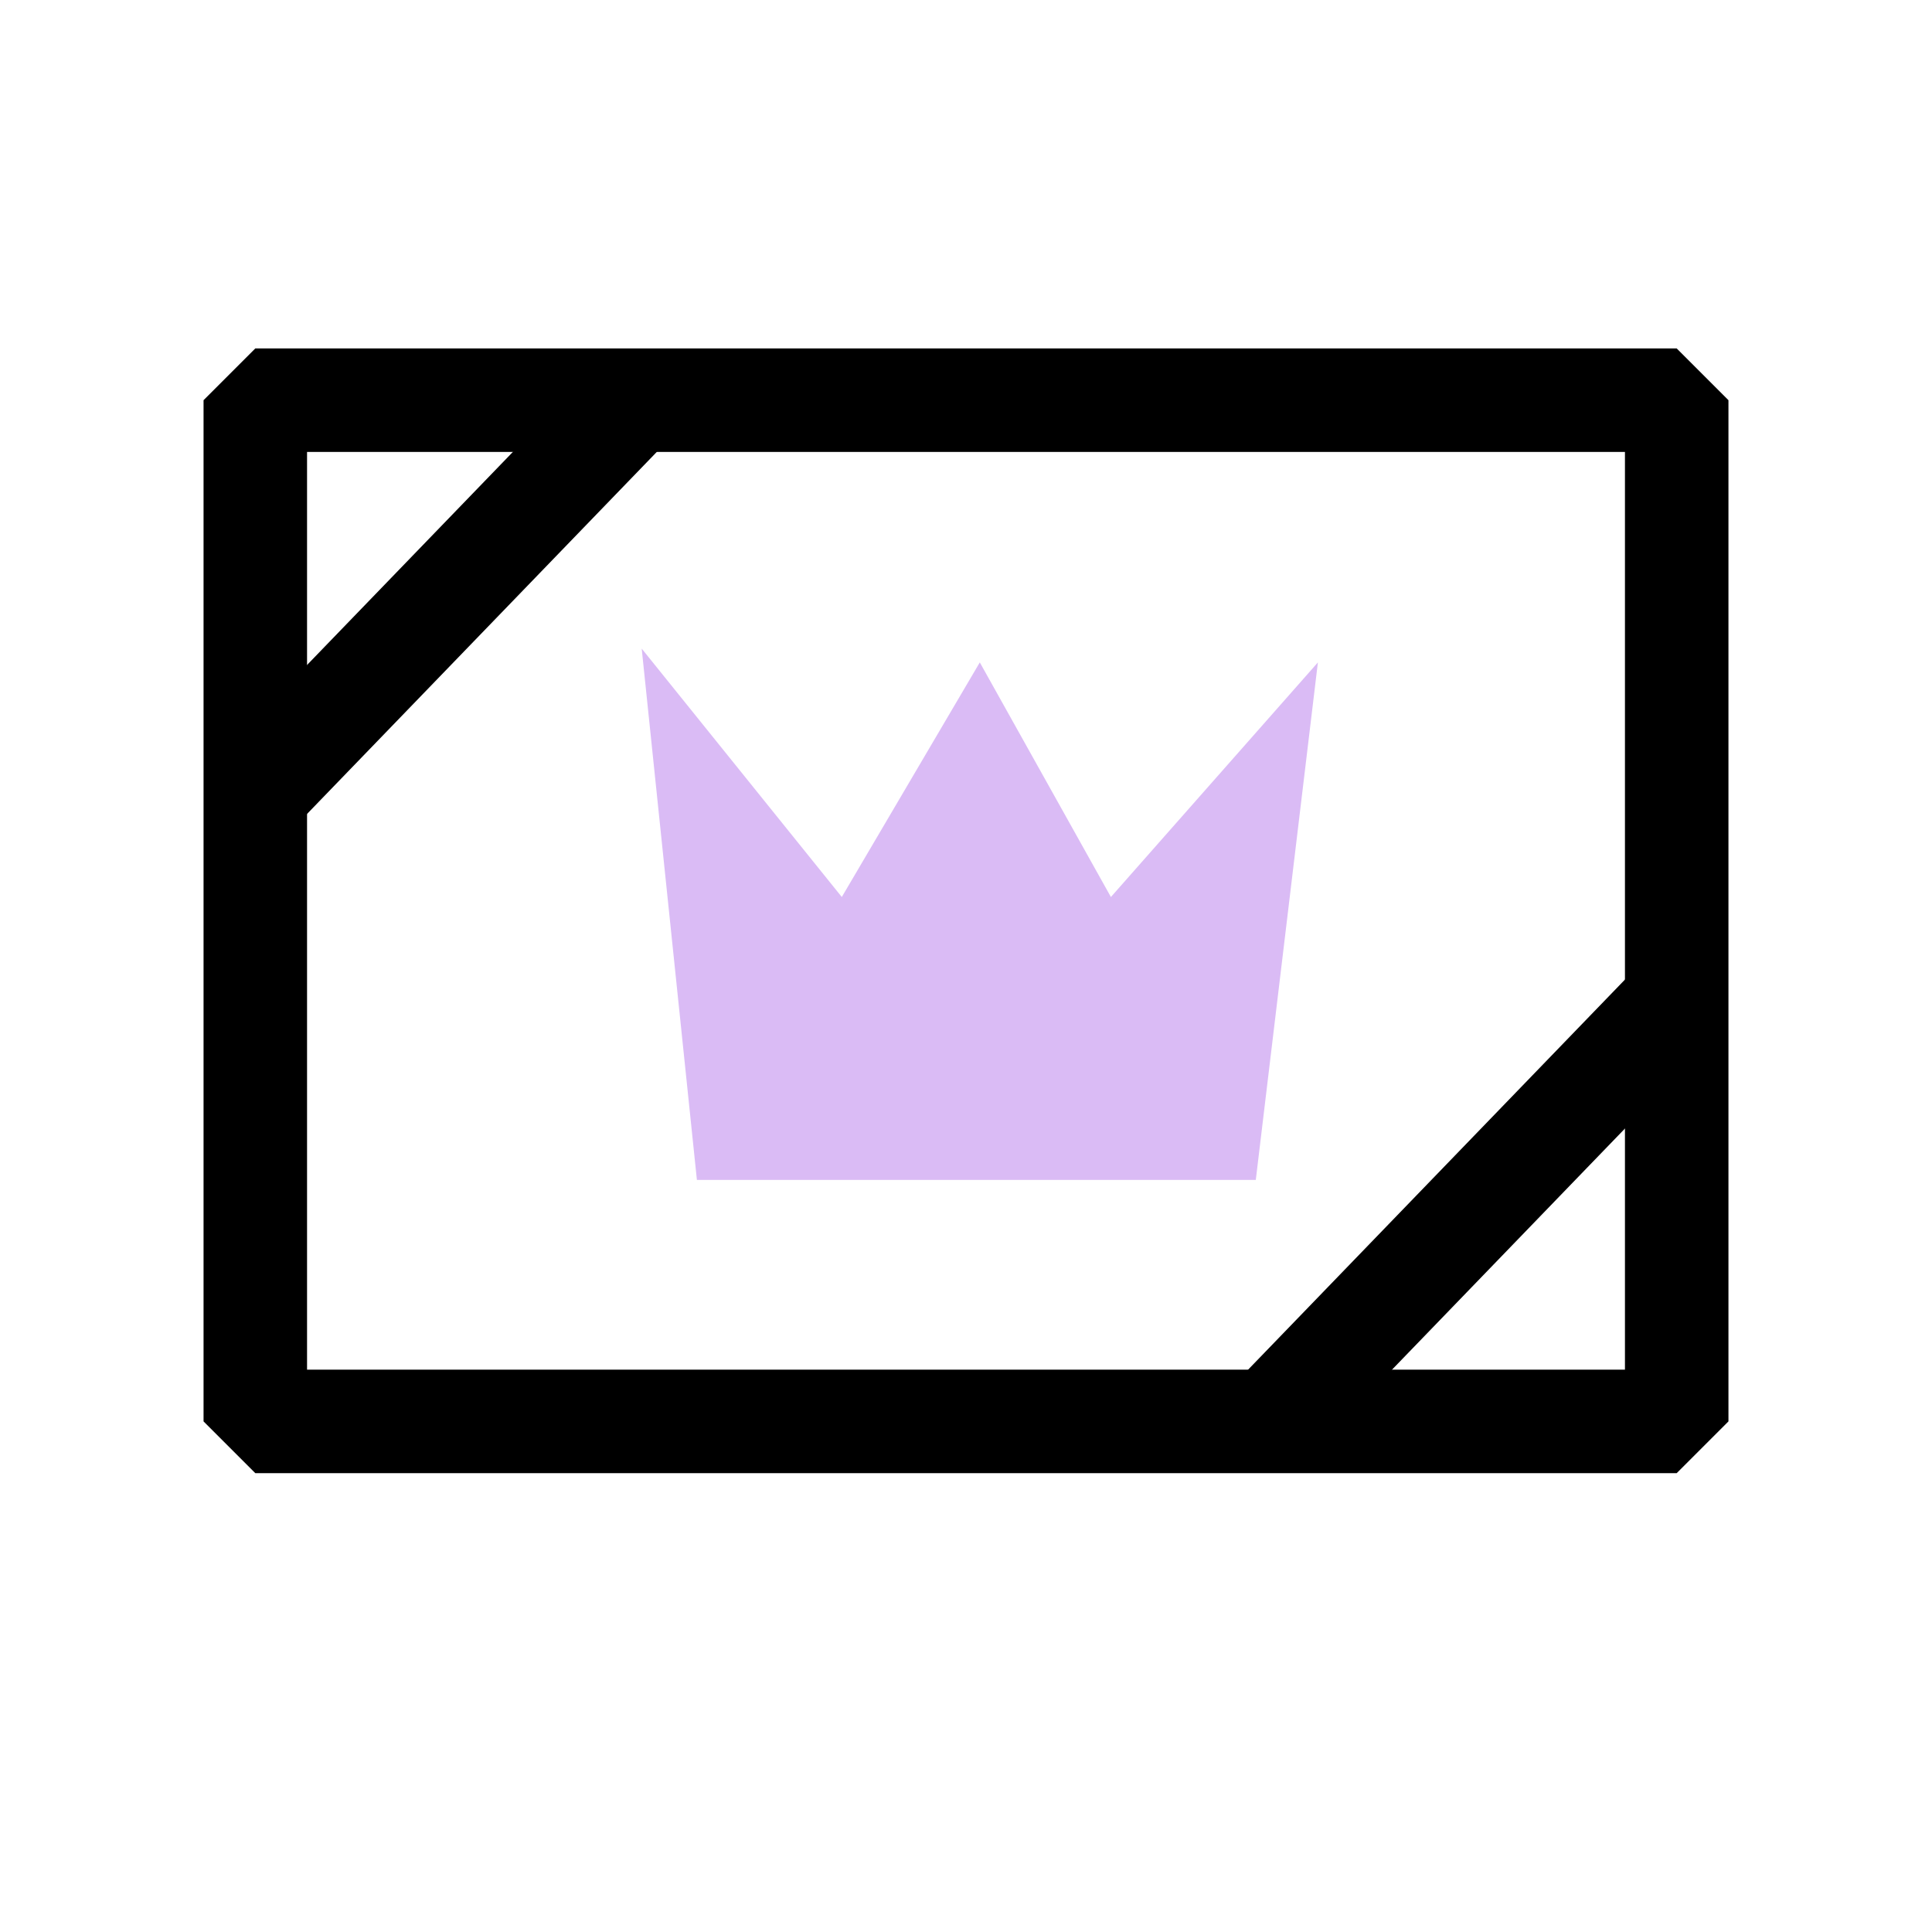 <?xml version="1.0" encoding="utf-8"?>
<!-- Generator: Adobe Illustrator 26.4.0, SVG Export Plug-In . SVG Version: 6.00 Build 0)  -->
<svg version="1.1" id="레이어_1" xmlns="http://www.w3.org/2000/svg" xmlns:xlink="http://www.w3.org/1999/xlink" x="0px"
	 y="0px" viewBox="0 0 28 28" style="enable-background:new 0 0 28 28;" xml:space="preserve">
<style type="text/css">
	.st0{fill:none;stroke:#000000;stroke-width:1.5;stroke-linejoin:bevel;stroke-miterlimit:10;}
	.st1{fill:#DABBF5;}
</style>
<rect x="3.7" y="5.8" class="st0" width="20.6" height="14.8"/>
<line class="st0" x1="3.5" y1="11.7" x2="9.2" y2="5.8"/>
<line class="st0" x1="18.6" y1="20.4" x2="24.3" y2="14.5"/>
<polygon class="st1" points="16.1,13 14.2,9.6 12.2,13 9.3,9.4 10.1,17.1 18.2,17.1 19.1,9.6 "/>
</svg>
